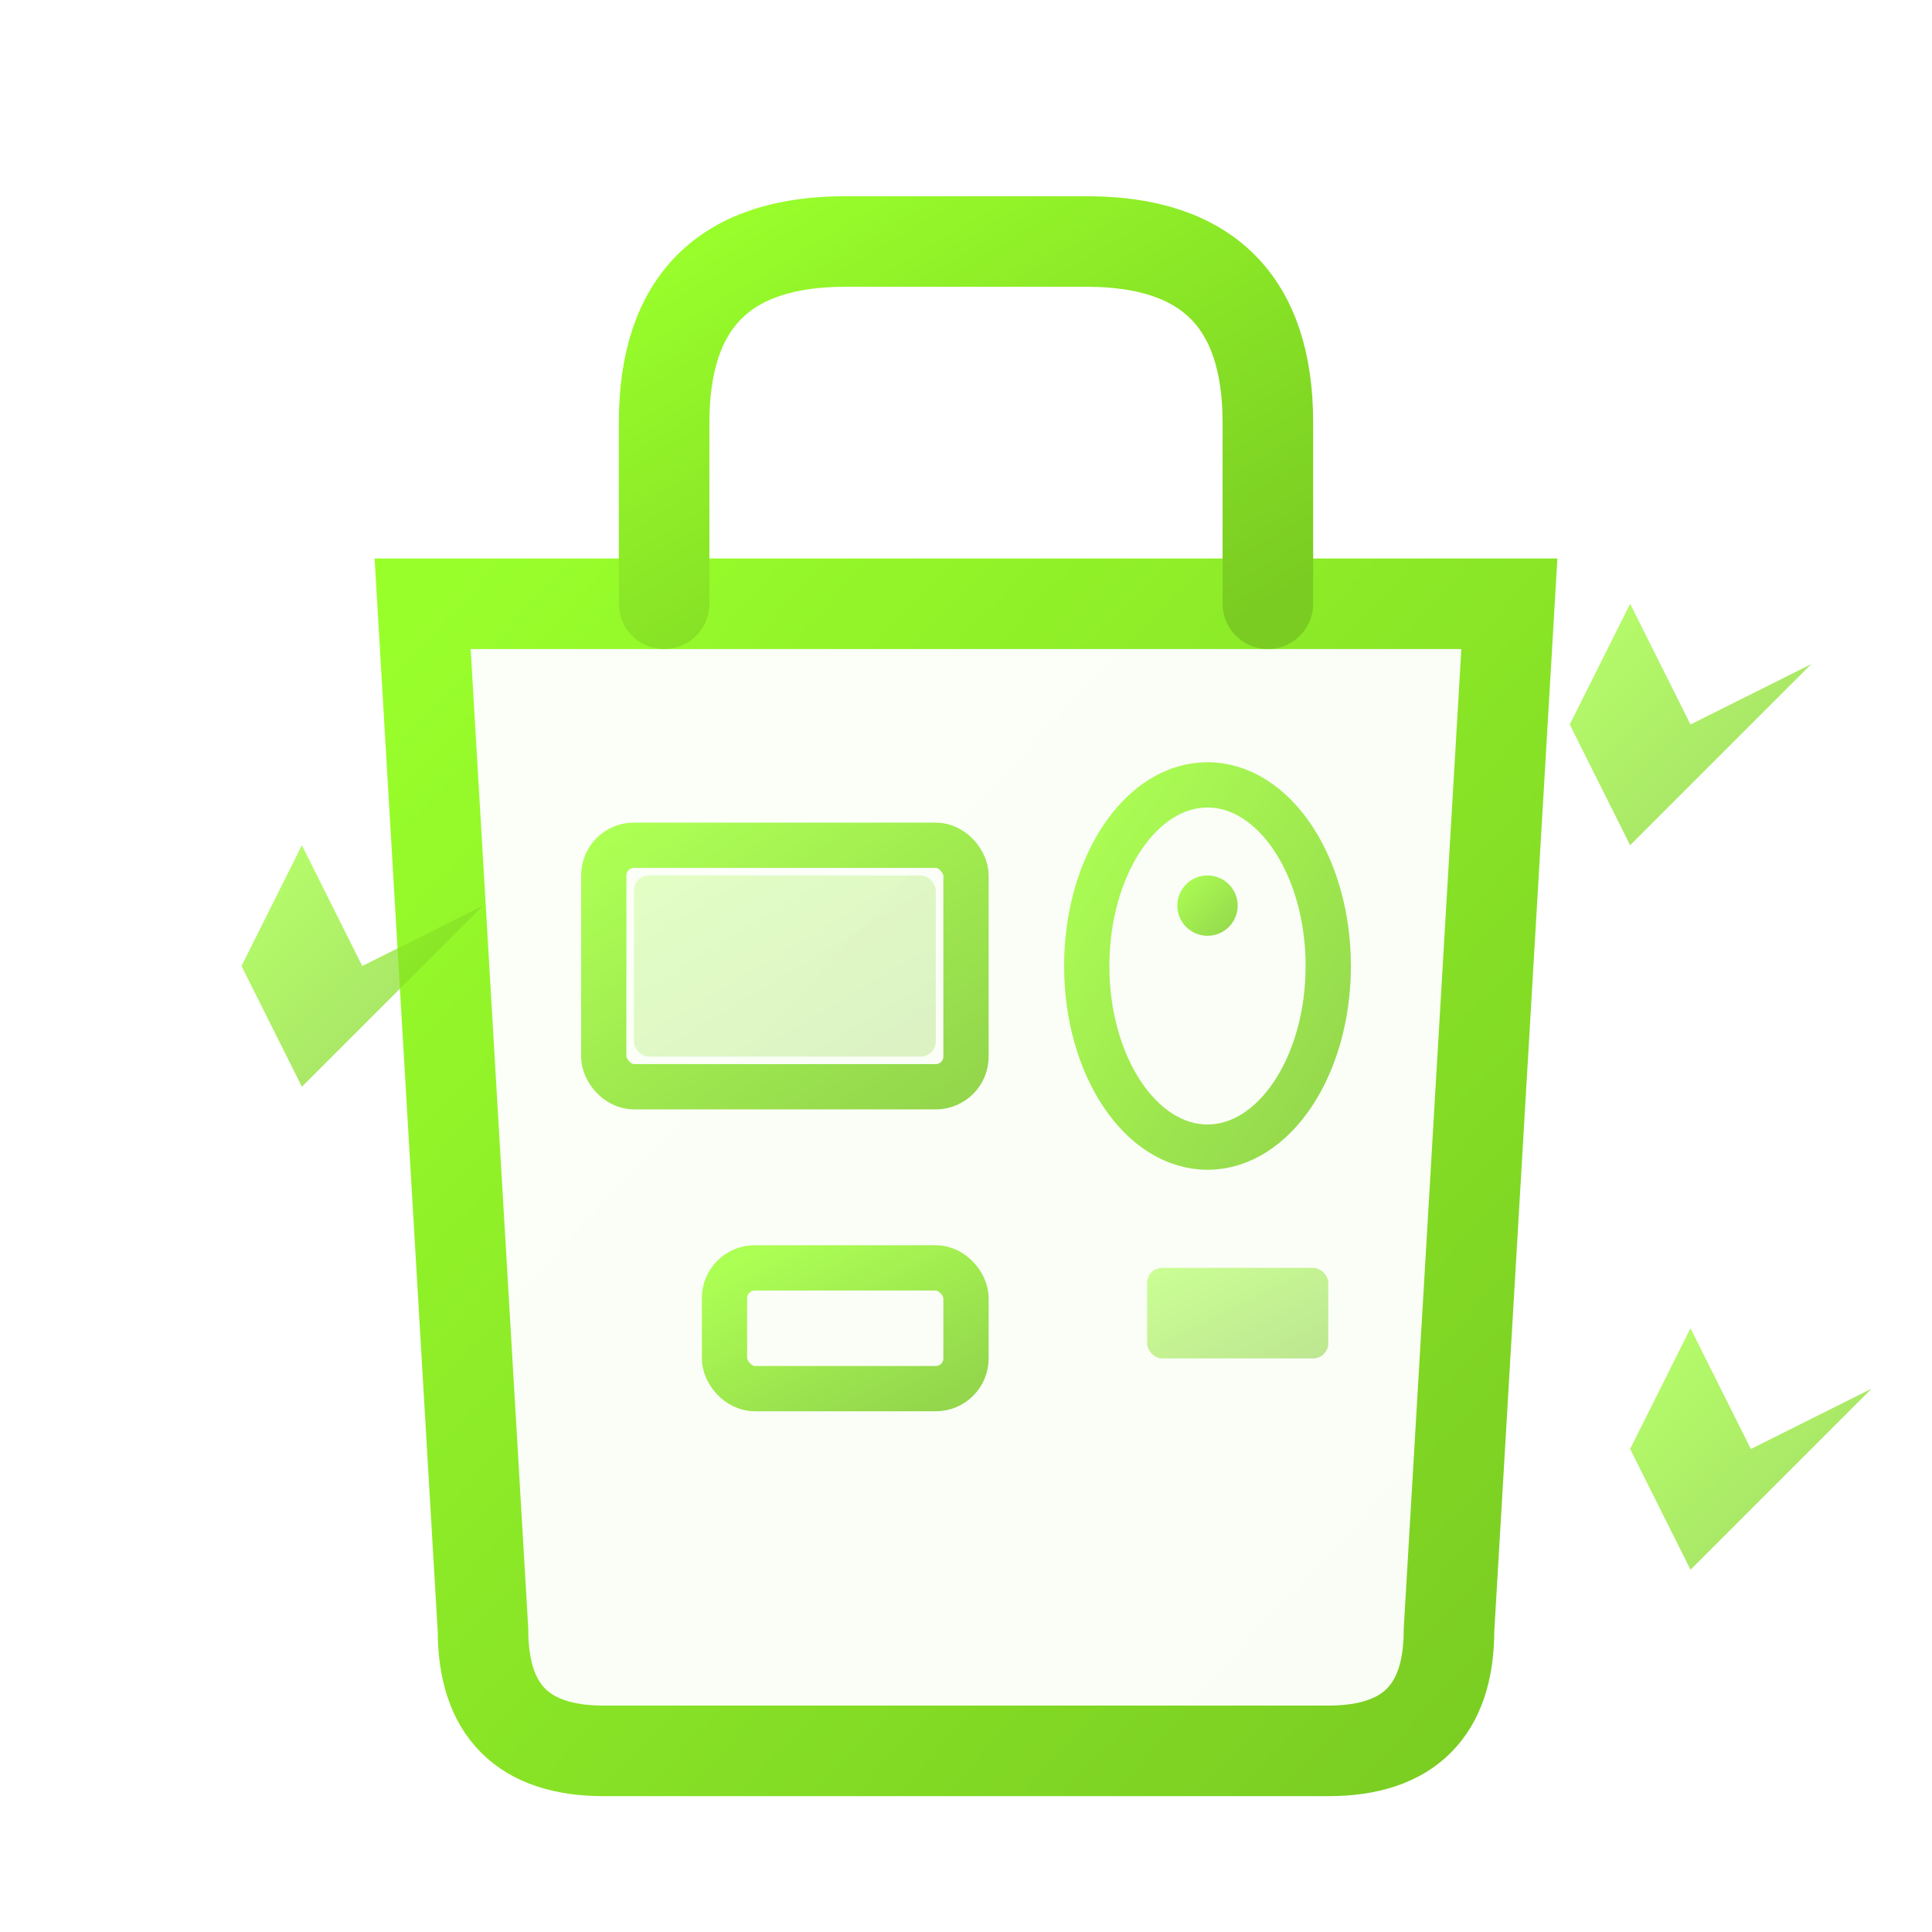 <svg width="64" height="64" viewBox="0 0 64 64" fill="none" xmlns="http://www.w3.org/2000/svg">
  <defs>
    <linearGradient id="productsGradient" x1="0%" y1="0%" x2="100%" y2="100%">
      <stop offset="0%" style="stop-color:#99ff2b"/>
      <stop offset="100%" style="stop-color:#7acc22"/>
    </linearGradient>
    <filter id="productsGlow">
      <feGaussianBlur stdDeviation="2" result="coloredBlur"/>
      <feMerge> 
        <feMergeNode in="coloredBlur"/>
        <feMergeNode in="SourceGraphic"/>
      </feMerge>
    </filter>
  </defs>
  
  <!-- Shopping bag -->
  <path d="M14 20 L50 20 L48 54 Q48 58 44 58 L20 58 Q16 58 16 54 Z" fill="url(#productsGradient)" opacity="0.2" filter="url(#productsGlow)"/>
  <path d="M14 20 L50 20 L48 54 Q48 58 44 58 L20 58 Q16 58 16 54 Z" fill="none" stroke="url(#productsGradient)" stroke-width="3" filter="url(#productsGlow)"/>
  
  <!-- Bag handles -->
  <path d="M22 20 L22 14 Q22 8 28 8 L36 8 Q42 8 42 14 L42 20" fill="none" stroke="url(#productsGradient)" stroke-width="3" stroke-linecap="round"/>
  
  <!-- Product icons inside bag -->
  <g opacity="0.8">
    <!-- Laptop icon -->
    <rect x="20" y="28" width="12" height="8" rx="1" fill="none" stroke="url(#productsGradient)" stroke-width="1.5"/>
    <rect x="21" y="29" width="10" height="6" rx="0.5" fill="url(#productsGradient)" opacity="0.3"/>
    
    <!-- Mouse icon -->
    <ellipse cx="40" cy="32" rx="4" ry="6" fill="none" stroke="url(#productsGradient)" stroke-width="1.5"/>
    <circle cx="40" cy="30" r="1" fill="url(#productsGradient)"/>
    
    <!-- Charger icon -->
    <rect x="24" y="42" width="8" height="4" rx="1" fill="none" stroke="url(#productsGradient)" stroke-width="1.5"/>
    <path d="M32 44 L36 44" stroke="url(#productsGradient)" stroke-width="1.5" stroke-linecap="round"/>
    
    <!-- USB icon -->
    <rect x="38" y="42" width="6" height="3" rx="0.5" fill="url(#productsGradient)" opacity="0.6"/>
  </g>
  
  <!-- Sparkles -->
  <g fill="url(#productsGradient)" opacity="0.7">
    <path d="M8 32 L10 28 L12 32 L16 30 L12 34 L10 36 L8 32"/>
    <path d="M52 24 L54 20 L56 24 L60 22 L56 26 L54 28 L52 24"/>
    <path d="M54 48 L56 44 L58 48 L62 46 L58 50 L56 52 L54 48"/>
  </g>
</svg>

